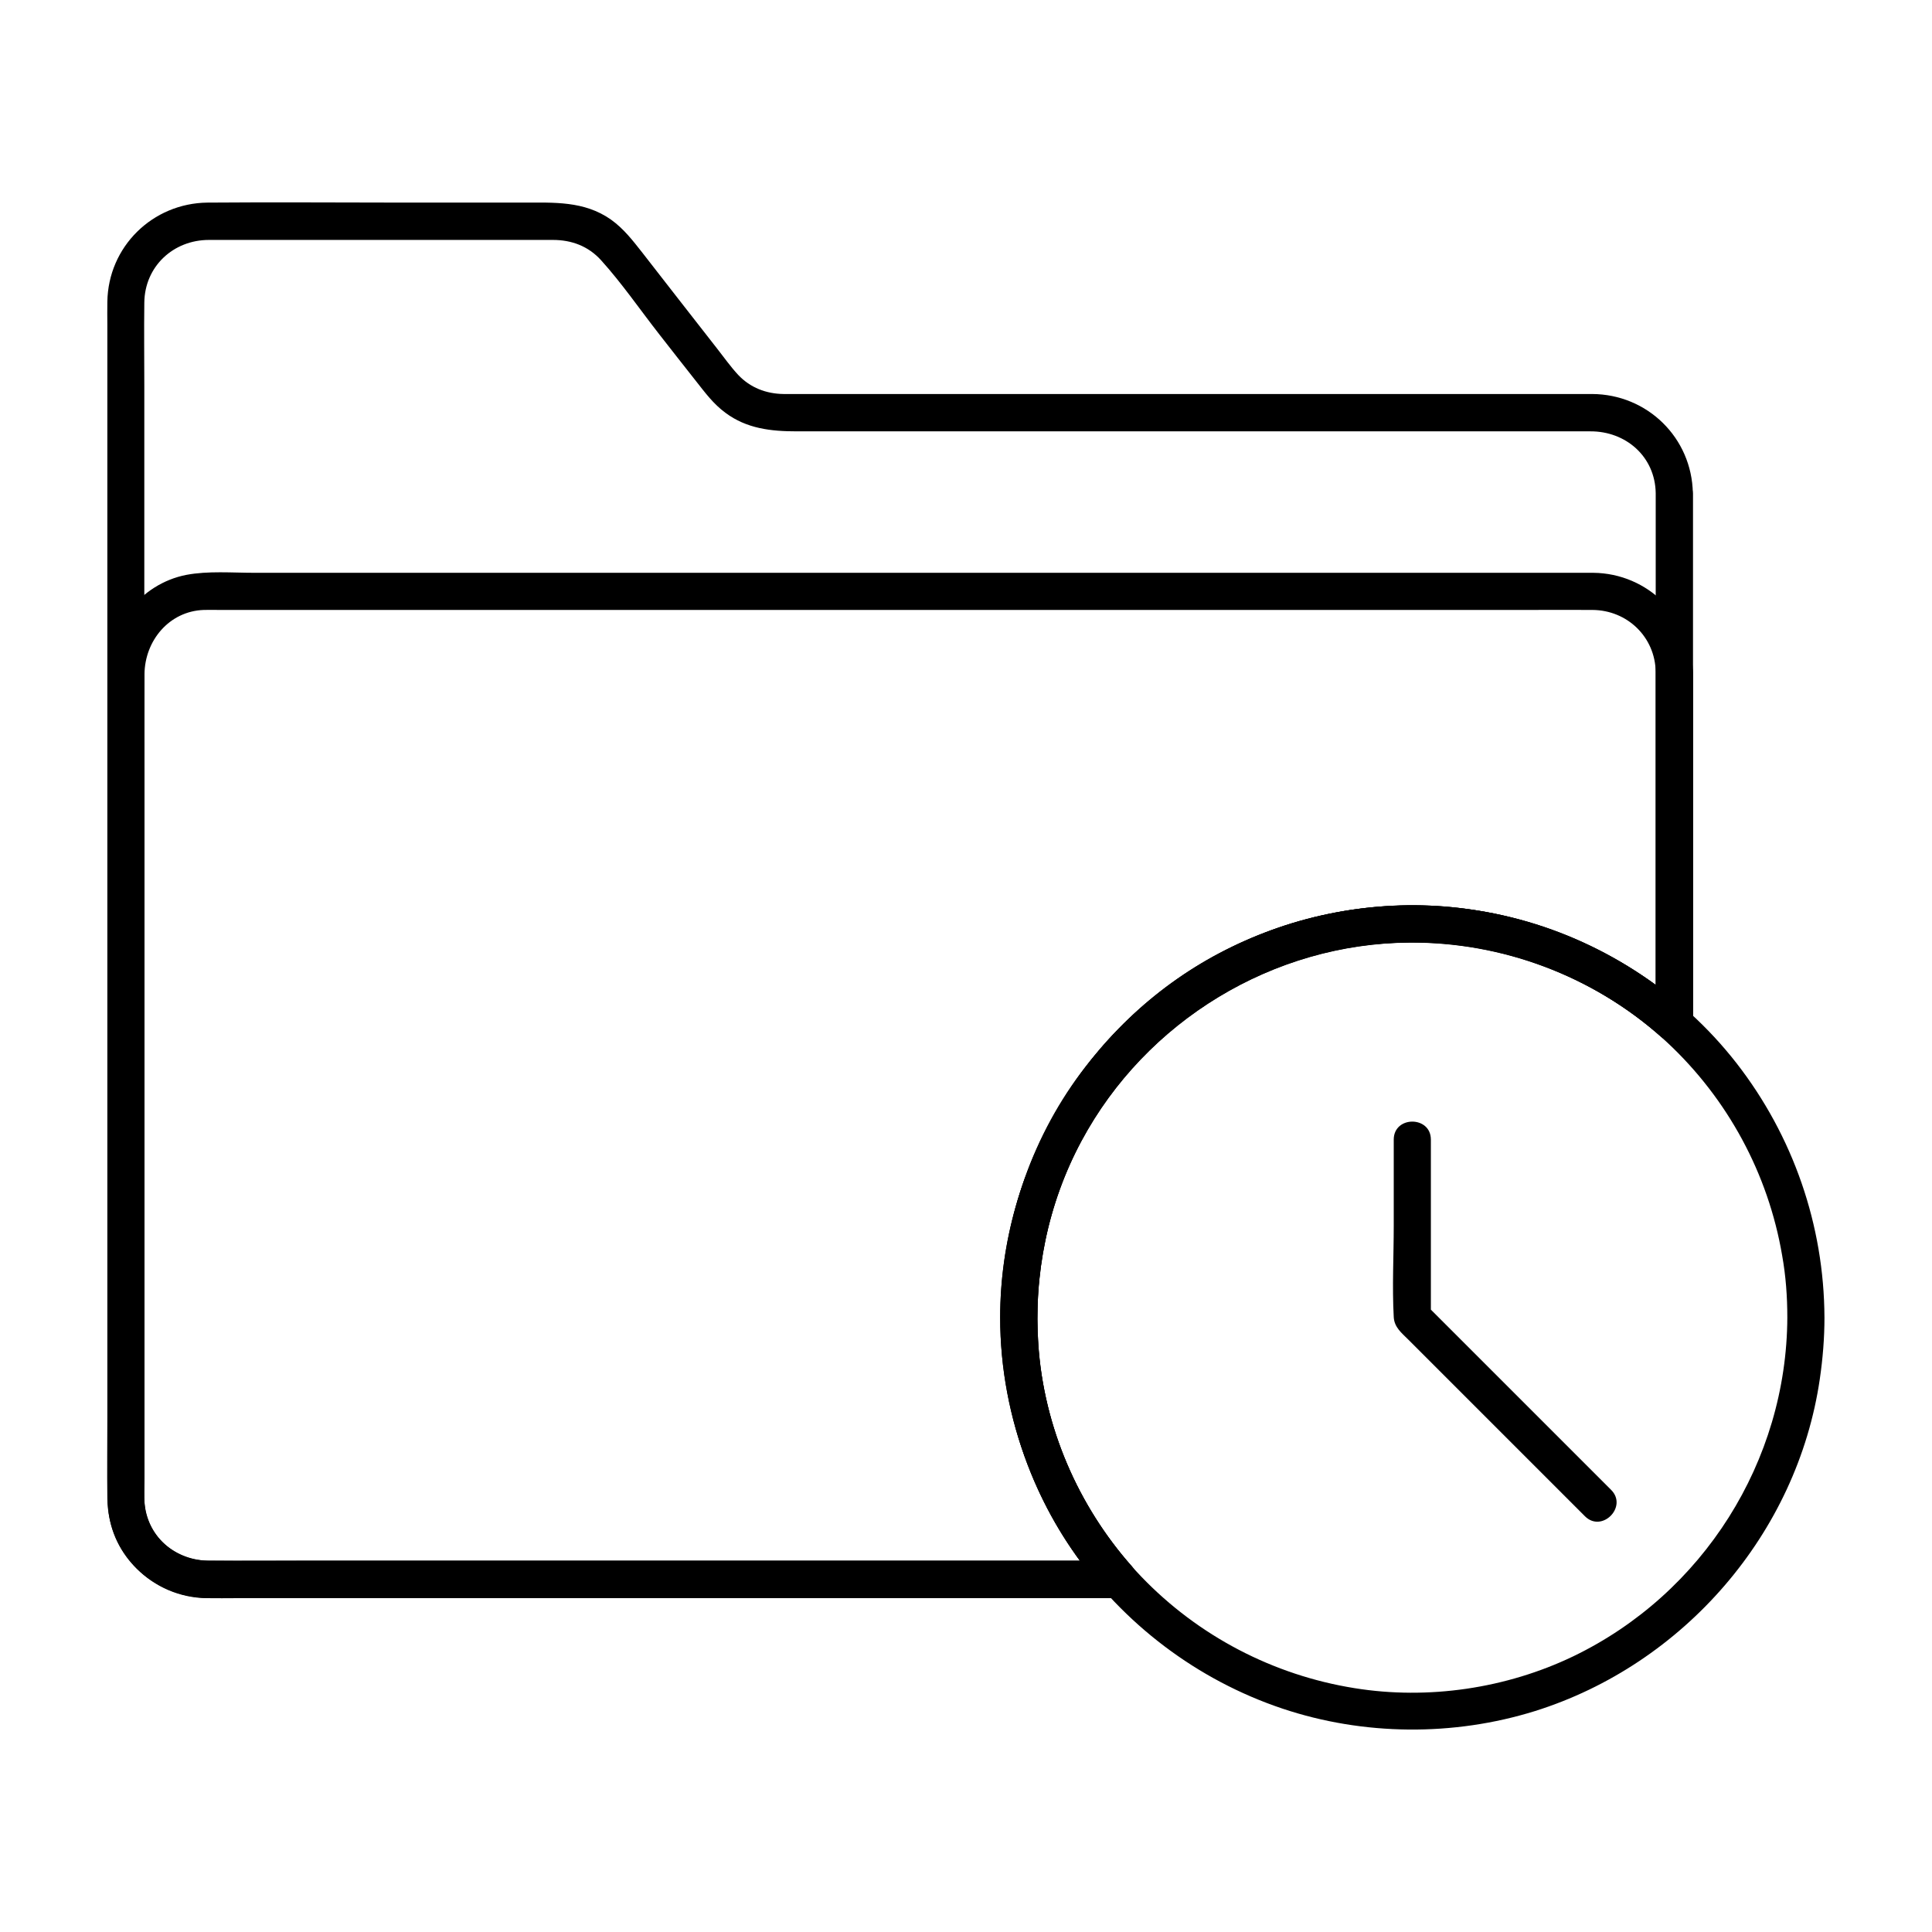 <?xml version="1.0" encoding="UTF-8"?>
<!-- Uploaded to: ICON Repo, www.svgrepo.com, Generator: ICON Repo Mixer Tools -->
<svg fill="#000000" width="800px" height="800px" version="1.1" viewBox="144 144 512 512" xmlns="http://www.w3.org/2000/svg">
 <g>
  <path d="m617.66 493.13c-0.148 38.129-22.336 73.211-56.68 89.789-17.809 8.562-38.523 11.609-58.008 8.461-21.551-3.445-41.426-13.824-56.531-29.57-15.5-16.188-25.34-37.637-27.207-60.023-1.625-19.582 2.41-39.359 11.906-56.582 8.855-16.039 22.09-29.473 38.031-38.574 17.121-9.742 36.852-14.07 56.48-12.645 22.289 1.574 43.789 11.02 60.172 26.273 16.039 14.957 26.766 34.785 30.453 56.383 0.988 5.469 1.383 10.98 1.383 16.488 0 6.348 9.84 6.348 9.84 0-0.098-24.453-8.316-48.117-23.32-67.402-14.859-19.039-36.164-32.867-59.629-38.621-21.797-5.363-45.363-3.938-66.223 4.379-19.141 7.625-35.621 20.367-47.922 36.852-27.305 36.605-28.242 88.707-2.312 126.35 13.531 19.633 33.16 34.539 55.793 42.117 21.453 7.184 45.312 7.379 66.914 0.641 39.359-12.348 69.52-47.086 75.473-88.02 0.789-5.41 1.23-10.824 1.23-16.285 0.047-6.352-9.793-6.352-9.844-0.008z"/>
  <path d="m570.97 538.84c-14.367-14.367-28.734-28.734-43.051-43.051-2.066-2.066-4.082-4.082-6.148-6.148 0.492 1.18 0.984 2.312 1.426 3.492v-41.18-5.953c0-6.348-9.84-6.348-9.84 0v22.828c0 8.02-0.441 16.188 0 24.207 0.148 2.707 2.066 4.184 3.836 5.953 2.754 2.754 5.512 5.512 8.266 8.266l23.273 23.273c5.117 5.117 10.184 10.184 15.301 15.301 4.477 4.477 11.414-2.508 6.938-6.988z"/>
  <path d="m582.78 274.69v47.773 75.523 17.27c2.805-1.18 5.609-2.312 8.414-3.492-18.008-15.941-40.641-25.684-64.648-27.551-20.469-1.574-41.277 2.805-59.434 12.398-35.375 18.695-58.055 56.531-58.055 96.531 0 26.863 10.086 52.793 27.898 72.867 1.18-2.805 2.312-5.609 3.492-8.414h-24.402-58.203-70.16-60.418c-9.445 0-18.895 0.098-28.34 0-9.297-0.098-16.582-7.332-16.68-16.629-0.051-2.312 0-4.625 0-6.938v-38.426-60.812-70.109-66.914-51.168c0-7.477-0.098-14.957 0-22.387 0.098-9.594 7.676-16.629 17.121-16.629h19.828 63.961 7.379c4.922 0 9.348 1.625 12.742 5.363 5.559 6.148 10.383 13.188 15.5 19.73 3.246 4.133 6.445 8.266 9.691 12.348 2.41 3.051 4.574 6.004 7.773 8.363 5.656 4.231 12.152 4.922 18.895 4.922h42.707 67.848 64.797 34.934c9.438-0.055 17.211 6.684 17.359 16.379 0.098 6.348 9.938 6.348 9.84 0-0.246-14.66-12.055-26.223-26.715-26.273h-10.629-52.449-70.602-59.926-16.926-3.691c-4.625-0.051-8.855-1.672-12.055-5.066-2.016-2.164-3.738-4.625-5.559-6.938-3.445-4.43-6.887-8.809-10.332-13.234-3.148-4.082-6.348-8.117-9.496-12.203-2.559-3.246-4.922-6.348-8.363-8.809-7.086-4.969-15.152-4.477-23.273-4.477h-30.652c-17.613 0-35.277-0.148-52.938 0-14.613 0.148-26.371 11.711-26.566 26.32-0.051 2.016 0 4.082 0 6.102v38.031 60.859 71.047 67.848 51.414c0 7.281-0.098 14.562 0 21.844 0.195 14.516 11.855 26.223 26.371 26.371 2.656 0.051 5.312 0 7.969 0h46.641 68.387 68.094 44.23 6.297c4.477 0 6.25-5.266 3.492-8.414-14.316-16.188-23.223-36.898-24.746-58.5-1.328-18.746 2.508-37.637 11.414-54.219 17.074-31.832 50.824-52.398 87.035-52.594 24.453-0.148 48.316 8.809 66.617 24.992 3.102 2.754 8.414 0.984 8.414-3.492v-47.773-75.523-17.27c-0.043-6.391-9.883-6.391-9.883-0.043z"/>
  <path d="m582.78 322.07v31.391 50.332 11.465c2.805-1.18 5.609-2.312 8.414-3.492-18.008-15.941-40.641-25.684-64.648-27.551-20.469-1.574-41.277 2.805-59.434 12.398-35.375 18.695-58.055 56.531-58.055 96.531 0 26.863 10.086 52.793 27.898 72.867 1.18-2.805 2.312-5.609 3.492-8.414h-19.926-49.102-62.387-59.777-41.082-8.758c-8.512 0-16.188-5.953-17.074-14.711-0.246-2.363-0.051-4.773-0.051-7.133v-15.5-51.66-62.828-55.152c0-9.297-0.051-18.598 0-27.898 0.051-8.906 6.543-16.777 15.742-17.074 1.379-0.051 2.754 0 4.133 0h25.781 45.164 57.418 63.27 62.09 53.973 38.867c5.758 0 11.512-0.051 17.27 0 9.254 0.047 16.633 7.18 16.781 16.43 0.098 6.348 9.938 6.348 9.84 0-0.246-14.465-11.855-26.125-26.371-26.273h-4.625-28.094-47.281-59.582-64.254-62.043-52.84-36.164c-5.856 0-12.152-0.543-17.957 0.543-12.348 2.41-20.859 13.777-20.91 26.125v8.707 43.738 62.141 60.664 38.574c0 3.246-0.098 6.394 0.441 9.594 2.117 12.594 13.629 21.5 26.125 21.598 8.215 0.051 16.48 0 24.699 0h52.449 63.715 58.5 36.852 5.164c4.477 0 6.25-5.266 3.492-8.414-14.316-16.188-23.223-36.898-24.746-58.5-1.328-18.746 2.508-37.637 11.414-54.219 17.074-31.832 50.824-52.398 87.035-52.594 24.453-0.148 48.316 8.809 66.617 24.992 3.102 2.754 8.414 0.984 8.414-3.492v-31.391-50.332-11.465c-0.051-6.344-9.891-6.344-9.891 0.004z"/>
 </g>
</svg>